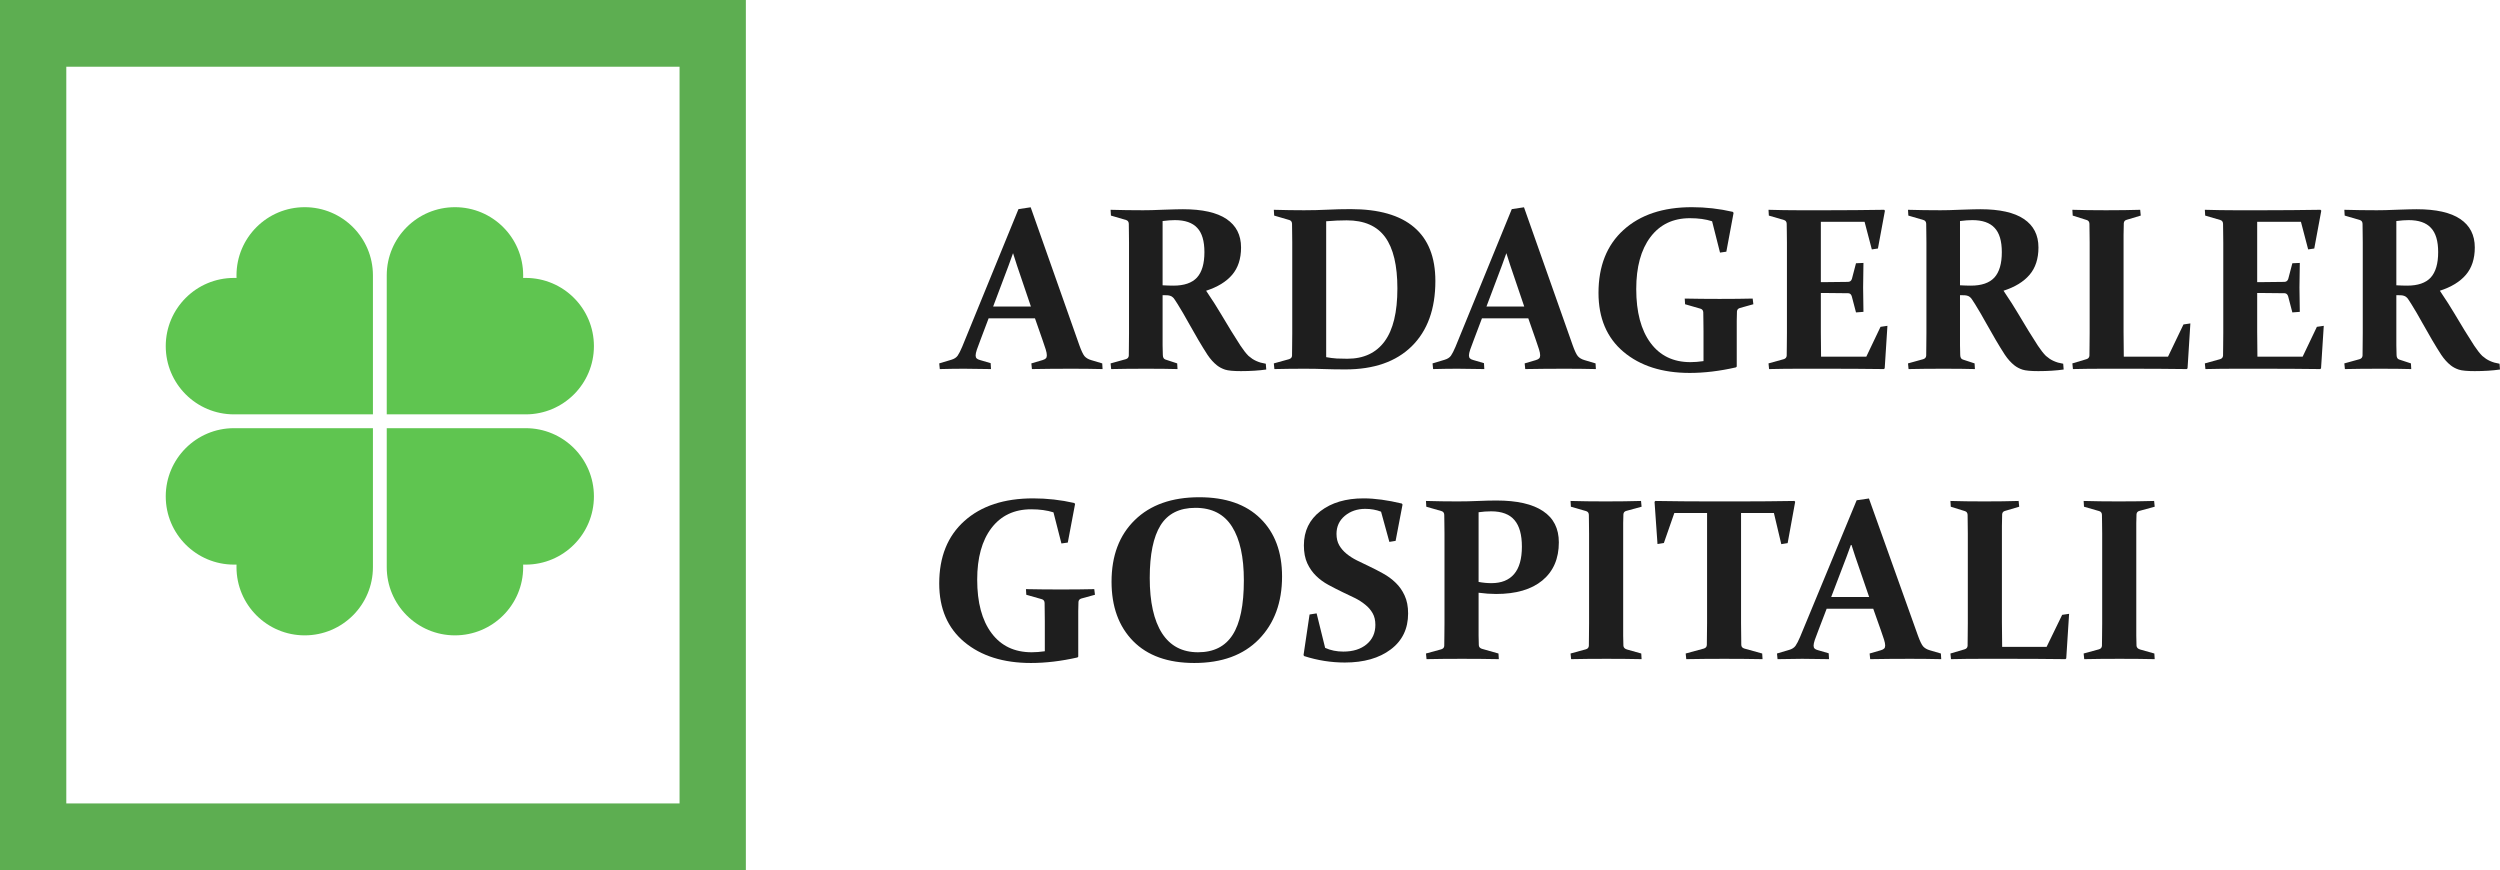 <svg width="181" height="63" viewBox="0 0 181 63" fill="none" xmlns="http://www.w3.org/2000/svg">
<path fill-rule="evenodd" clip-rule="evenodd" d="M49.2 4.831H4.8V58.169H49.2V4.831ZM0 0V63H54V0H0Z" fill="#5DAE51"/>
<path d="M37.878 19.939C37.878 20.001 37.877 20.064 37.875 20.125C37.936 20.123 37.999 20.122 38.061 20.122C40.789 20.122 43 22.333 43 25.061C43 27.789 40.789 30 38.061 30H28V19.939C28 17.211 30.211 15 32.939 15C35.667 15 37.878 17.211 37.878 19.939Z" fill="#5FC550"/>
<path d="M17.122 19.939C17.122 20.001 17.123 20.064 17.125 20.125C17.064 20.123 17.001 20.122 16.939 20.122C14.211 20.122 12 22.333 12 25.061C12 27.789 14.211 30 16.939 30H27V19.939C27 17.211 24.789 15 22.061 15C19.333 15 17.122 17.211 17.122 19.939Z" fill="#5FC550"/>
<path d="M38.061 40.878C37.999 40.878 37.936 40.877 37.875 40.875C37.877 40.936 37.878 40.999 37.878 41.061C37.878 43.789 35.667 46 32.939 46C30.211 46 28 43.789 28 41.061L28 31L38.061 31C40.789 31 43 33.211 43 35.939C43 38.667 40.789 40.878 38.061 40.878Z" fill="#5FC550"/>
<path d="M16.939 40.878C17.001 40.878 17.064 40.877 17.125 40.875C17.123 40.936 17.122 40.999 17.122 41.061C17.122 43.789 19.333 46 22.061 46C24.789 46 27 43.789 27 41.061L27 31L16.939 31C14.211 31 12 33.211 12 35.939C12 38.667 14.211 40.878 16.939 40.878Z" fill="#5FC550"/>
<path d="M71.576 23.047L70.995 24.584C70.881 24.885 70.791 25.129 70.725 25.315C70.665 25.496 70.635 25.636 70.635 25.734C70.635 25.827 70.66 25.899 70.709 25.948C70.758 25.997 70.835 26.036 70.938 26.063L71.724 26.293L71.748 26.721C70.957 26.704 70.313 26.696 69.817 26.696C69.299 26.696 68.707 26.704 68.041 26.721L68 26.31L68.876 26.047C69.083 25.986 69.236 25.888 69.334 25.751C69.432 25.608 69.541 25.395 69.661 25.11L73.737 15.14L74.621 15.008L78.148 25.003C78.285 25.386 78.408 25.647 78.517 25.784C78.631 25.915 78.792 26.011 79 26.071L79.802 26.31L79.826 26.721C79.09 26.704 78.348 26.696 77.6 26.696C76.613 26.696 75.65 26.704 74.711 26.721L74.67 26.31L75.48 26.071C75.59 26.038 75.669 25.997 75.718 25.948C75.767 25.899 75.791 25.825 75.791 25.726C75.791 25.616 75.764 25.474 75.71 25.299C75.655 25.118 75.576 24.882 75.472 24.592L74.932 23.047H71.576ZM73.344 18.329C73.246 18.614 73.14 18.91 73.025 19.216L71.904 22.192H74.637L73.631 19.225C73.527 18.912 73.432 18.614 73.344 18.329Z" fill="#1E1E1E"/>
<path d="M84.172 24.115C84.172 24.444 84.172 24.74 84.172 25.003C84.177 25.26 84.183 25.496 84.189 25.71C84.194 25.885 84.257 25.992 84.377 26.03L85.228 26.31L85.252 26.721C84.647 26.704 83.897 26.696 83.002 26.696C82.047 26.696 81.196 26.704 80.448 26.721L80.407 26.31L81.504 26.006C81.64 25.967 81.714 25.882 81.725 25.751C81.731 25.532 81.733 25.288 81.733 25.019C81.739 24.745 81.741 24.444 81.741 24.115V17.564C81.741 17.29 81.739 17.041 81.733 16.816C81.733 16.592 81.731 16.386 81.725 16.2C81.719 16.058 81.654 15.967 81.529 15.929L80.432 15.608L80.407 15.189C81.171 15.211 81.954 15.222 82.756 15.222C82.925 15.222 83.135 15.219 83.386 15.214C83.637 15.203 83.943 15.192 84.303 15.181C84.63 15.17 84.903 15.162 85.121 15.156C85.345 15.151 85.52 15.148 85.645 15.148C87.047 15.148 88.098 15.384 88.796 15.855C89.5 16.326 89.852 17.014 89.852 17.918C89.852 18.734 89.636 19.395 89.205 19.899C88.78 20.397 88.152 20.781 87.323 21.049C87.781 21.729 88.133 22.279 88.379 22.701C88.63 23.123 88.881 23.54 89.132 23.951C89.383 24.356 89.609 24.715 89.811 25.027C90.018 25.34 90.212 25.586 90.392 25.767C90.49 25.849 90.583 25.921 90.67 25.981C90.763 26.041 90.859 26.093 90.957 26.137C91.055 26.181 91.159 26.219 91.268 26.252C91.382 26.279 91.508 26.307 91.644 26.334L91.677 26.753C91.142 26.83 90.531 26.869 89.844 26.869C89.298 26.869 88.916 26.833 88.698 26.762C88.48 26.69 88.286 26.589 88.117 26.457C87.866 26.26 87.634 26.003 87.421 25.685C87.214 25.367 86.993 25.008 86.758 24.608C86.524 24.208 86.281 23.784 86.03 23.334C85.784 22.885 85.525 22.441 85.252 22.003C85.171 21.877 85.102 21.773 85.048 21.69C84.999 21.608 84.947 21.548 84.892 21.51C84.843 21.466 84.789 21.436 84.729 21.419C84.674 21.397 84.603 21.384 84.516 21.378L84.172 21.37V24.115ZM84.172 20.655C84.461 20.671 84.723 20.68 84.958 20.68C85.733 20.68 86.3 20.485 86.66 20.096C87.02 19.701 87.2 19.088 87.2 18.255C87.2 17.449 87.026 16.863 86.677 16.496C86.333 16.123 85.795 15.937 85.064 15.937C84.939 15.937 84.802 15.943 84.655 15.953C84.513 15.964 84.352 15.981 84.172 16.003V20.655Z" fill="#1E1E1E"/>
<path d="M94.443 26.696C93.74 26.696 93.014 26.704 92.266 26.721L92.225 26.31L93.322 26.006C93.464 25.962 93.538 25.877 93.543 25.751C93.549 25.532 93.551 25.288 93.551 25.019C93.557 24.745 93.559 24.444 93.559 24.115V17.564C93.559 17.29 93.557 17.041 93.551 16.816C93.551 16.592 93.549 16.386 93.543 16.2C93.538 16.058 93.472 15.967 93.347 15.929L92.25 15.608L92.225 15.189C92.989 15.211 93.72 15.222 94.419 15.222C95.008 15.222 95.573 15.208 96.113 15.181C96.653 15.153 97.212 15.14 97.791 15.14C99.826 15.14 101.356 15.578 102.382 16.455C103.408 17.326 103.921 18.622 103.921 20.343C103.921 22.37 103.351 23.945 102.21 25.069C101.075 26.186 99.477 26.745 97.414 26.745C96.847 26.745 96.342 26.737 95.9 26.721C95.458 26.704 94.973 26.696 94.443 26.696ZM96.015 25.858C96.277 25.907 96.533 25.94 96.784 25.956C97.035 25.967 97.289 25.973 97.545 25.973C98.729 25.973 99.629 25.553 100.246 24.715C100.863 23.877 101.171 22.6 101.171 20.885C101.171 19.214 100.876 17.975 100.287 17.17C99.698 16.359 98.77 15.953 97.504 15.953C97.035 15.953 96.538 15.975 96.015 16.019V25.858Z" fill="#1E1E1E"/>
<path d="M107.293 23.047L106.712 24.584C106.597 24.885 106.507 25.129 106.441 25.315C106.381 25.496 106.351 25.636 106.351 25.734C106.351 25.827 106.376 25.899 106.425 25.948C106.474 25.997 106.551 26.036 106.654 26.063L107.44 26.293L107.464 26.721C106.673 26.704 106.03 26.696 105.533 26.696C105.015 26.696 104.423 26.704 103.757 26.721L103.716 26.31L104.592 26.047C104.799 25.986 104.952 25.888 105.05 25.751C105.148 25.608 105.257 25.395 105.377 25.11L109.453 15.14L110.337 15.008L113.865 25.003C114.001 25.386 114.124 25.647 114.233 25.784C114.347 25.915 114.508 26.011 114.716 26.071L115.518 26.31L115.542 26.721C114.806 26.704 114.064 26.696 113.316 26.696C112.329 26.696 111.366 26.704 110.427 26.721L110.386 26.31L111.196 26.071C111.306 26.038 111.385 25.997 111.434 25.948C111.483 25.899 111.507 25.825 111.507 25.726C111.507 25.616 111.48 25.474 111.426 25.299C111.371 25.118 111.292 24.882 111.188 24.592L110.648 23.047H107.293ZM109.06 18.329C108.962 18.614 108.856 18.91 108.741 19.216L107.62 22.192H110.354L109.347 19.225C109.243 18.912 109.148 18.614 109.06 18.329Z" fill="#1E1E1E"/>
<path d="M124.987 18.222L124.529 18.288L123.956 16.019C123.497 15.871 122.963 15.797 122.352 15.797C121.129 15.797 120.175 16.255 119.487 17.17C118.805 18.079 118.464 19.331 118.464 20.926C118.464 22.592 118.808 23.89 119.495 24.822C120.183 25.753 121.146 26.219 122.384 26.219C122.679 26.219 122.995 26.195 123.334 26.145V23.984C123.334 23.71 123.331 23.46 123.326 23.236C123.326 23.011 123.323 22.805 123.317 22.619C123.312 22.477 123.244 22.386 123.113 22.348L122 22.027L121.975 21.616C122.75 21.633 123.59 21.641 124.496 21.641C125.429 21.641 126.228 21.633 126.894 21.616L126.943 22.027L125.969 22.299C125.838 22.337 125.767 22.419 125.756 22.545C125.751 22.764 125.745 22.989 125.74 23.219C125.74 23.444 125.74 23.688 125.74 23.951V26.54L125.683 26.597C124.51 26.866 123.394 27 122.335 27C120.349 27 118.751 26.49 117.539 25.471C116.333 24.452 115.731 23.03 115.731 21.206C115.731 19.266 116.333 17.748 117.539 16.652C118.751 15.551 120.401 15 122.491 15C123.495 15 124.482 15.112 125.453 15.337L125.511 15.411L124.987 18.222Z" fill="#1E1E1E"/>
<path d="M130.217 15.222H132.287C133.613 15.222 134.988 15.211 136.412 15.189L136.469 15.255L135.962 17.992L135.52 18.058L134.996 16.06H131.829V20.425H132.271C132.746 20.425 133.256 20.419 133.801 20.408C133.943 20.403 134.036 20.329 134.08 20.186L134.374 19.06L134.914 19.036C134.898 19.83 134.89 20.425 134.89 20.819C134.89 21.203 134.898 21.789 134.914 22.578L134.374 22.619L134.071 21.46C134.028 21.312 133.943 21.236 133.818 21.23C133.261 21.219 132.743 21.214 132.263 21.214H131.829V24.033C131.829 24.636 131.834 25.233 131.845 25.825H135.119L136.15 23.663L136.65 23.589L136.453 26.663L136.396 26.721C135.037 26.704 133.714 26.696 132.426 26.696H130.258C129.554 26.696 128.828 26.704 128.081 26.721L128.04 26.31L129.136 26.006C129.273 25.967 129.346 25.882 129.357 25.751C129.363 25.532 129.366 25.288 129.366 25.019C129.371 24.745 129.374 24.444 129.374 24.115V17.564C129.374 17.29 129.371 17.041 129.366 16.816C129.366 16.592 129.363 16.386 129.357 16.2C129.352 16.058 129.286 15.967 129.161 15.929L128.064 15.608L128.04 15.189C128.804 15.211 129.529 15.222 130.217 15.222Z" fill="#1E1E1E"/>
<path d="M141.904 24.115C141.904 24.444 141.904 24.74 141.904 25.003C141.909 25.26 141.915 25.496 141.92 25.71C141.926 25.885 141.988 25.992 142.108 26.03L142.96 26.31L142.984 26.721C142.379 26.704 141.628 26.696 140.733 26.696C139.779 26.696 138.927 26.704 138.18 26.721L138.139 26.31L139.236 26.006C139.372 25.967 139.446 25.882 139.457 25.751C139.462 25.532 139.465 25.288 139.465 25.019C139.47 24.745 139.473 24.444 139.473 24.115V17.564C139.473 17.29 139.47 17.041 139.465 16.816C139.465 16.592 139.462 16.386 139.457 16.2C139.451 16.058 139.386 15.967 139.26 15.929L138.164 15.608L138.139 15.189C138.903 15.211 139.686 15.222 140.488 15.222C140.657 15.222 140.867 15.219 141.118 15.214C141.369 15.203 141.675 15.192 142.035 15.181C142.362 15.17 142.635 15.162 142.853 15.156C143.077 15.151 143.251 15.148 143.377 15.148C144.779 15.148 145.83 15.384 146.528 15.855C147.232 16.326 147.584 17.014 147.584 17.918C147.584 18.734 147.368 19.395 146.937 19.899C146.512 20.397 145.884 20.781 145.055 21.049C145.513 21.729 145.865 22.279 146.111 22.701C146.362 23.123 146.612 23.54 146.863 23.951C147.114 24.356 147.341 24.715 147.543 25.027C147.75 25.34 147.944 25.586 148.124 25.767C148.222 25.849 148.315 25.921 148.402 25.981C148.495 26.041 148.59 26.093 148.689 26.137C148.787 26.181 148.89 26.219 149 26.252C149.114 26.279 149.24 26.307 149.376 26.334L149.409 26.753C148.874 26.83 148.263 26.869 147.576 26.869C147.03 26.869 146.648 26.833 146.43 26.762C146.211 26.69 146.018 26.589 145.849 26.457C145.598 26.26 145.366 26.003 145.153 25.685C144.946 25.367 144.725 25.008 144.49 24.608C144.255 24.208 144.013 23.784 143.762 23.334C143.516 22.885 143.257 22.441 142.984 22.003C142.902 21.877 142.834 21.773 142.78 21.69C142.73 21.608 142.679 21.548 142.624 21.51C142.575 21.466 142.52 21.436 142.46 21.419C142.406 21.397 142.335 21.384 142.248 21.378L141.904 21.37V24.115ZM141.904 20.655C142.193 20.671 142.455 20.68 142.69 20.68C143.464 20.68 144.032 20.485 144.392 20.096C144.752 19.701 144.932 19.088 144.932 18.255C144.932 17.449 144.757 16.863 144.408 16.496C144.064 16.123 143.527 15.937 142.796 15.937C142.67 15.937 142.534 15.943 142.387 15.953C142.245 15.964 142.084 15.981 141.904 16.003V20.655Z" fill="#1E1E1E"/>
<path d="M153.746 17.532V24.033C153.746 24.636 153.752 25.233 153.763 25.825H156.963L158.084 23.49L158.583 23.416L158.379 26.663L158.321 26.721C156.974 26.704 155.656 26.696 154.368 26.696H152.339C151.526 26.696 150.773 26.704 150.08 26.721L150.039 26.31L151.054 26.006C151.19 25.967 151.264 25.882 151.275 25.751C151.28 25.532 151.283 25.288 151.283 25.019C151.288 24.745 151.291 24.444 151.291 24.115V17.564C151.291 17.29 151.288 17.041 151.283 16.816C151.283 16.592 151.28 16.386 151.275 16.2C151.269 16.058 151.204 15.967 151.078 15.929L150.064 15.608L150.039 15.189C150.743 15.211 151.556 15.222 152.478 15.222C153.427 15.222 154.251 15.211 154.95 15.189L154.99 15.608L153.976 15.912C153.845 15.945 153.774 16.027 153.763 16.159C153.757 16.356 153.752 16.638 153.746 17.006C153.746 17.367 153.746 17.543 153.746 17.532Z" fill="#1E1E1E"/>
<path d="M161.808 15.222H163.879C165.204 15.222 166.579 15.211 168.003 15.189L168.061 15.255L167.553 17.992L167.111 18.058L166.588 16.06H163.42V20.425H163.862C164.337 20.425 164.847 20.419 165.393 20.408C165.534 20.403 165.627 20.329 165.671 20.186L165.966 19.06L166.506 19.036C166.489 19.83 166.481 20.425 166.481 20.819C166.481 21.203 166.489 21.789 166.506 22.578L165.966 22.619L165.663 21.46C165.619 21.312 165.534 21.236 165.409 21.23C164.852 21.219 164.334 21.214 163.854 21.214H163.42V24.033C163.42 24.636 163.426 25.233 163.437 25.825H166.71L167.742 23.663L168.241 23.589L168.044 26.663L167.987 26.721C166.628 26.704 165.305 26.696 164.018 26.696H161.849C161.145 26.696 160.419 26.704 159.672 26.721L159.631 26.31L160.728 26.006C160.864 25.967 160.938 25.882 160.949 25.751C160.954 25.532 160.957 25.288 160.957 25.019C160.962 24.745 160.965 24.444 160.965 24.115V17.564C160.965 17.29 160.962 17.041 160.957 16.816C160.957 16.592 160.954 16.386 160.949 16.2C160.943 16.058 160.878 15.967 160.752 15.929L159.655 15.608L159.631 15.189C160.395 15.211 161.12 15.222 161.808 15.222Z" fill="#1E1E1E"/>
<path d="M173.495 24.115C173.495 24.444 173.495 24.74 173.495 25.003C173.5 25.26 173.506 25.496 173.511 25.71C173.517 25.885 173.58 25.992 173.7 26.03L174.551 26.31L174.575 26.721C173.97 26.704 173.22 26.696 172.325 26.696C171.37 26.696 170.519 26.704 169.771 26.721L169.73 26.31L170.827 26.006C170.963 25.967 171.037 25.882 171.048 25.751C171.053 25.532 171.056 25.288 171.056 25.019C171.062 24.745 171.064 24.444 171.064 24.115V17.564C171.064 17.29 171.062 17.041 171.056 16.816C171.056 16.592 171.053 16.386 171.048 16.2C171.042 16.058 170.977 15.967 170.852 15.929L169.755 15.608L169.73 15.189C170.494 15.211 171.277 15.222 172.079 15.222C172.248 15.222 172.458 15.219 172.709 15.214C172.96 15.203 173.266 15.192 173.626 15.181C173.953 15.17 174.226 15.162 174.444 15.156C174.668 15.151 174.843 15.148 174.968 15.148C176.37 15.148 177.421 15.384 178.119 15.855C178.823 16.326 179.175 17.014 179.175 17.918C179.175 18.734 178.959 19.395 178.528 19.899C178.103 20.397 177.475 20.781 176.646 21.049C177.104 21.729 177.456 22.279 177.702 22.701C177.953 23.123 178.204 23.54 178.455 23.951C178.706 24.356 178.932 24.715 179.134 25.027C179.341 25.34 179.535 25.586 179.715 25.767C179.813 25.849 179.906 25.921 179.993 25.981C180.086 26.041 180.182 26.093 180.28 26.137C180.378 26.181 180.482 26.219 180.591 26.252C180.705 26.279 180.831 26.307 180.967 26.334L181 26.753C180.465 26.83 179.854 26.869 179.167 26.869C178.621 26.869 178.239 26.833 178.021 26.762C177.803 26.69 177.609 26.589 177.44 26.457C177.189 26.26 176.957 26.003 176.744 25.685C176.537 25.367 176.316 25.008 176.081 24.608C175.847 24.208 175.604 23.784 175.353 23.334C175.107 22.885 174.848 22.441 174.575 22.003C174.494 21.877 174.425 21.773 174.371 21.69C174.322 21.608 174.27 21.548 174.215 21.51C174.166 21.466 174.112 21.436 174.052 21.419C173.997 21.397 173.926 21.384 173.839 21.378L173.495 21.37V24.115ZM173.495 20.655C173.784 20.671 174.046 20.68 174.281 20.68C175.056 20.68 175.623 20.485 175.983 20.096C176.343 19.701 176.523 19.088 176.523 18.255C176.523 17.449 176.349 16.863 175.999 16.496C175.656 16.123 175.118 15.937 174.387 15.937C174.262 15.937 174.125 15.943 173.978 15.953C173.836 15.964 173.675 15.981 173.495 16.003V20.655Z" fill="#1E1E1E"/>
<path d="M77.308 39.282L76.847 39.347L76.271 37.094C75.81 36.947 75.272 36.873 74.658 36.873C73.429 36.873 72.469 37.328 71.777 38.237C71.092 39.14 70.749 40.384 70.749 41.967C70.749 43.622 71.094 44.912 71.786 45.837C72.477 46.762 73.445 47.224 74.691 47.224C74.987 47.224 75.305 47.2 75.645 47.151V45.004C75.645 44.732 75.643 44.484 75.637 44.261C75.637 44.038 75.634 43.834 75.629 43.649C75.623 43.508 75.555 43.418 75.423 43.38L74.304 43.061L74.279 42.653C75.058 42.669 75.903 42.678 76.814 42.678C77.752 42.678 78.556 42.669 79.225 42.653L79.275 43.061L78.295 43.331C78.164 43.369 78.092 43.45 78.081 43.575C78.076 43.793 78.07 44.016 78.065 44.245C78.065 44.468 78.065 44.71 78.065 44.971V47.543L78.007 47.6C76.828 47.867 75.706 48 74.641 48C72.644 48 71.037 47.494 69.819 46.482C68.606 45.469 68 44.057 68 42.245C68 40.318 68.606 38.811 69.819 37.722C71.037 36.629 72.696 36.082 74.798 36.082C75.807 36.082 76.8 36.193 77.777 36.416L77.835 36.49L77.308 39.282Z" fill="#1E1E1E"/>
<path d="M83.241 41.845C83.241 43.586 83.538 44.92 84.13 45.845C84.723 46.765 85.592 47.224 86.739 47.224C87.869 47.224 88.703 46.805 89.241 45.967C89.784 45.129 90.055 43.812 90.055 42.016C90.055 40.329 89.77 39.034 89.2 38.131C88.629 37.222 87.746 36.767 86.55 36.767C85.392 36.767 84.55 37.189 84.023 38.033C83.502 38.871 83.241 40.142 83.241 41.845ZM92.821 41.739C92.821 43.622 92.261 45.137 91.142 46.286C90.023 47.429 88.465 48 86.467 48C84.558 48 83.082 47.472 82.04 46.416C80.997 45.355 80.476 43.921 80.476 42.114C80.476 40.231 81.039 38.743 82.163 37.649C83.288 36.55 84.843 36 86.829 36C88.739 36 90.215 36.514 91.257 37.543C92.299 38.566 92.821 39.965 92.821 41.739Z" fill="#1E1E1E"/>
<path d="M99.989 37.045C99.638 36.909 99.256 36.841 98.845 36.841C98.263 36.841 97.769 37.01 97.364 37.347C96.963 37.684 96.763 38.12 96.763 38.653C96.763 38.974 96.829 39.249 96.96 39.478C97.092 39.706 97.267 39.91 97.487 40.09C97.706 40.269 97.956 40.43 98.236 40.571C98.521 40.713 98.815 40.854 99.116 40.996C99.451 41.154 99.788 41.328 100.129 41.518C100.469 41.703 100.773 41.926 101.042 42.188C101.311 42.444 101.528 42.751 101.692 43.11C101.862 43.469 101.947 43.905 101.947 44.416C101.947 45.521 101.528 46.389 100.688 47.02C99.849 47.652 98.741 47.967 97.364 47.967C96.371 47.967 95.391 47.812 94.425 47.502L94.376 47.429L94.812 44.49L95.323 44.408L95.94 46.906C96.335 47.086 96.774 47.175 97.257 47.175C97.953 47.175 98.513 47.001 98.935 46.653C99.363 46.299 99.577 45.829 99.577 45.241C99.577 44.909 99.511 44.629 99.38 44.4C99.248 44.166 99.07 43.959 98.845 43.78C98.62 43.595 98.365 43.431 98.079 43.29C97.794 43.148 97.498 43.007 97.191 42.865C96.856 42.702 96.521 42.531 96.187 42.351C95.852 42.171 95.553 41.954 95.29 41.698C95.026 41.442 94.812 41.137 94.648 40.784C94.483 40.425 94.401 39.992 94.401 39.486C94.401 38.446 94.801 37.619 95.602 37.004C96.403 36.389 97.443 36.082 98.721 36.082C99.533 36.082 100.458 36.207 101.495 36.457L101.544 36.531L101.042 39.159L100.59 39.233L99.989 37.045Z" fill="#1E1E1E"/>
<path d="M107.05 42.131C107.363 42.191 107.673 42.22 107.98 42.22C108.699 42.22 109.244 42.003 109.618 41.567C109.996 41.127 110.185 40.463 110.185 39.575C110.185 38.716 110.007 38.076 109.65 37.657C109.294 37.233 108.731 37.02 107.963 37.02C107.662 37.02 107.357 37.042 107.05 37.086V42.131ZM107.05 45.135C107.05 45.461 107.05 45.755 107.05 46.016C107.055 46.272 107.061 46.503 107.066 46.71C107.072 46.835 107.143 46.922 107.28 46.971L108.49 47.314L108.515 47.722C107.664 47.706 106.776 47.698 105.848 47.698C104.888 47.698 104.032 47.706 103.281 47.722L103.24 47.314L104.342 47.012C104.485 46.969 104.559 46.884 104.564 46.759C104.57 46.541 104.573 46.299 104.573 46.033C104.578 45.761 104.581 45.461 104.581 45.135V38.629C104.581 38.356 104.578 38.109 104.573 37.886C104.573 37.663 104.57 37.459 104.564 37.273C104.559 37.132 104.493 37.042 104.367 37.004L103.264 36.686L103.24 36.269C104.008 36.291 104.767 36.302 105.519 36.302C106.035 36.302 106.534 36.291 107.017 36.269C107.505 36.248 107.95 36.237 108.35 36.237C109.831 36.237 110.953 36.492 111.716 37.004C112.479 37.51 112.86 38.264 112.86 39.265C112.86 40.446 112.462 41.366 111.667 42.025C110.877 42.678 109.76 43.004 108.317 43.004C107.928 43.004 107.505 42.974 107.05 42.914V45.135Z" fill="#1E1E1E"/>
<path d="M117.518 45.135C117.518 45.461 117.518 45.758 117.518 46.025C117.523 46.291 117.529 46.531 117.534 46.743C117.54 46.884 117.633 46.98 117.814 47.029L118.827 47.314L118.851 47.722C118.089 47.706 117.244 47.698 116.316 47.698C115.356 47.698 114.5 47.706 113.749 47.722L113.708 47.314L114.81 47.012C114.948 46.974 115.022 46.89 115.033 46.759C115.038 46.541 115.041 46.299 115.041 46.033C115.046 45.761 115.049 45.461 115.049 45.135V38.629C115.049 38.356 115.046 38.109 115.041 37.886C115.041 37.663 115.038 37.459 115.033 37.273C115.027 37.132 114.961 37.042 114.835 37.004L113.732 36.686L113.708 36.269C114.47 36.291 115.315 36.302 116.242 36.302C117.197 36.302 118.053 36.291 118.81 36.269L118.851 36.686L117.748 36.988C117.617 37.02 117.545 37.102 117.534 37.233C117.529 37.429 117.523 37.641 117.518 37.869C117.518 38.093 117.518 38.335 117.518 38.596V45.135Z" fill="#1E1E1E"/>
<path d="M124.851 47.698C123.885 47.698 122.963 47.706 122.085 47.722L122.044 47.314L123.361 46.955C123.498 46.912 123.57 46.825 123.575 46.694C123.586 46.286 123.592 45.761 123.592 45.118V37.143H121.221L120.464 39.314L120.003 39.388L119.789 36.335L119.847 36.269C121.197 36.291 122.489 36.302 123.723 36.302H126.019C127.254 36.302 128.554 36.291 129.92 36.269L129.97 36.335L129.426 39.322L128.965 39.396L128.431 37.143H126.052V45.118C126.052 45.761 126.058 46.286 126.069 46.694C126.074 46.825 126.148 46.912 126.291 46.955L127.583 47.314L127.608 47.722C126.697 47.706 125.778 47.698 124.851 47.698Z" fill="#1E1E1E"/>
<path d="M132.249 44.074L131.665 45.6C131.55 45.899 131.459 46.142 131.393 46.327C131.333 46.506 131.303 46.645 131.303 46.743C131.303 46.835 131.327 46.906 131.377 46.955C131.426 47.004 131.503 47.042 131.607 47.069L132.397 47.298L132.422 47.722C131.626 47.706 130.979 47.698 130.48 47.698C129.959 47.698 129.363 47.706 128.694 47.722L128.653 47.314L129.533 47.053C129.742 46.993 129.895 46.895 129.994 46.759C130.093 46.618 130.203 46.405 130.323 46.122L134.422 36.22L135.311 36.09L138.858 46.016C138.995 46.397 139.118 46.656 139.228 46.792C139.343 46.922 139.505 47.018 139.713 47.078L140.52 47.314L140.545 47.722C139.804 47.706 139.058 47.698 138.306 47.698C137.313 47.698 136.345 47.706 135.401 47.722L135.36 47.314L136.175 47.078C136.284 47.045 136.364 47.004 136.413 46.955C136.463 46.906 136.487 46.833 136.487 46.735C136.487 46.626 136.46 46.484 136.405 46.31C136.35 46.131 136.271 45.897 136.166 45.608L135.623 44.074H132.249ZM134.027 39.388C133.928 39.671 133.821 39.965 133.706 40.269L132.578 43.224H135.327L134.315 40.278C134.211 39.967 134.115 39.671 134.027 39.388Z" fill="#1E1E1E"/>
<path d="M144.939 38.596V45.053C144.939 45.652 144.945 46.245 144.956 46.833H148.174L149.301 44.514L149.803 44.441L149.597 47.665L149.54 47.722C148.185 47.706 146.86 47.698 145.565 47.698H143.524C142.706 47.698 141.949 47.706 141.252 47.722L141.211 47.314L142.232 47.012C142.369 46.974 142.443 46.89 142.454 46.759C142.459 46.541 142.462 46.299 142.462 46.033C142.468 45.761 142.47 45.461 142.47 45.135V38.629C142.47 38.356 142.468 38.109 142.462 37.886C142.462 37.663 142.459 37.459 142.454 37.273C142.448 37.132 142.383 37.042 142.256 37.004L141.236 36.686L141.211 36.269C141.919 36.291 142.736 36.302 143.664 36.302C144.618 36.302 145.447 36.291 146.149 36.269L146.19 36.686L145.17 36.988C145.038 37.02 144.967 37.102 144.956 37.233C144.95 37.429 144.945 37.709 144.939 38.074C144.939 38.433 144.939 38.607 144.939 38.596Z" fill="#1E1E1E"/>
<path d="M154.667 45.135C154.667 45.461 154.667 45.758 154.667 46.025C154.672 46.291 154.678 46.531 154.683 46.743C154.689 46.884 154.782 46.98 154.963 47.029L155.975 47.314L156 47.722C155.237 47.706 154.392 47.698 153.465 47.698C152.505 47.698 151.649 47.706 150.898 47.722L150.856 47.314L151.959 47.012C152.096 46.974 152.17 46.89 152.181 46.759C152.187 46.541 152.19 46.299 152.19 46.033C152.195 45.761 152.198 45.461 152.198 45.135V38.629C152.198 38.356 152.195 38.109 152.19 37.886C152.19 37.663 152.187 37.459 152.181 37.273C152.176 37.132 152.11 37.042 151.984 37.004L150.881 36.686L150.856 36.269C151.619 36.291 152.464 36.302 153.391 36.302C154.346 36.302 155.202 36.291 155.959 36.269L156 36.686L154.897 36.988C154.766 37.02 154.694 37.102 154.683 37.233C154.678 37.429 154.672 37.641 154.667 37.869C154.667 38.093 154.667 38.335 154.667 38.596V45.135Z" fill="#1E1E1E"/>
</svg>
